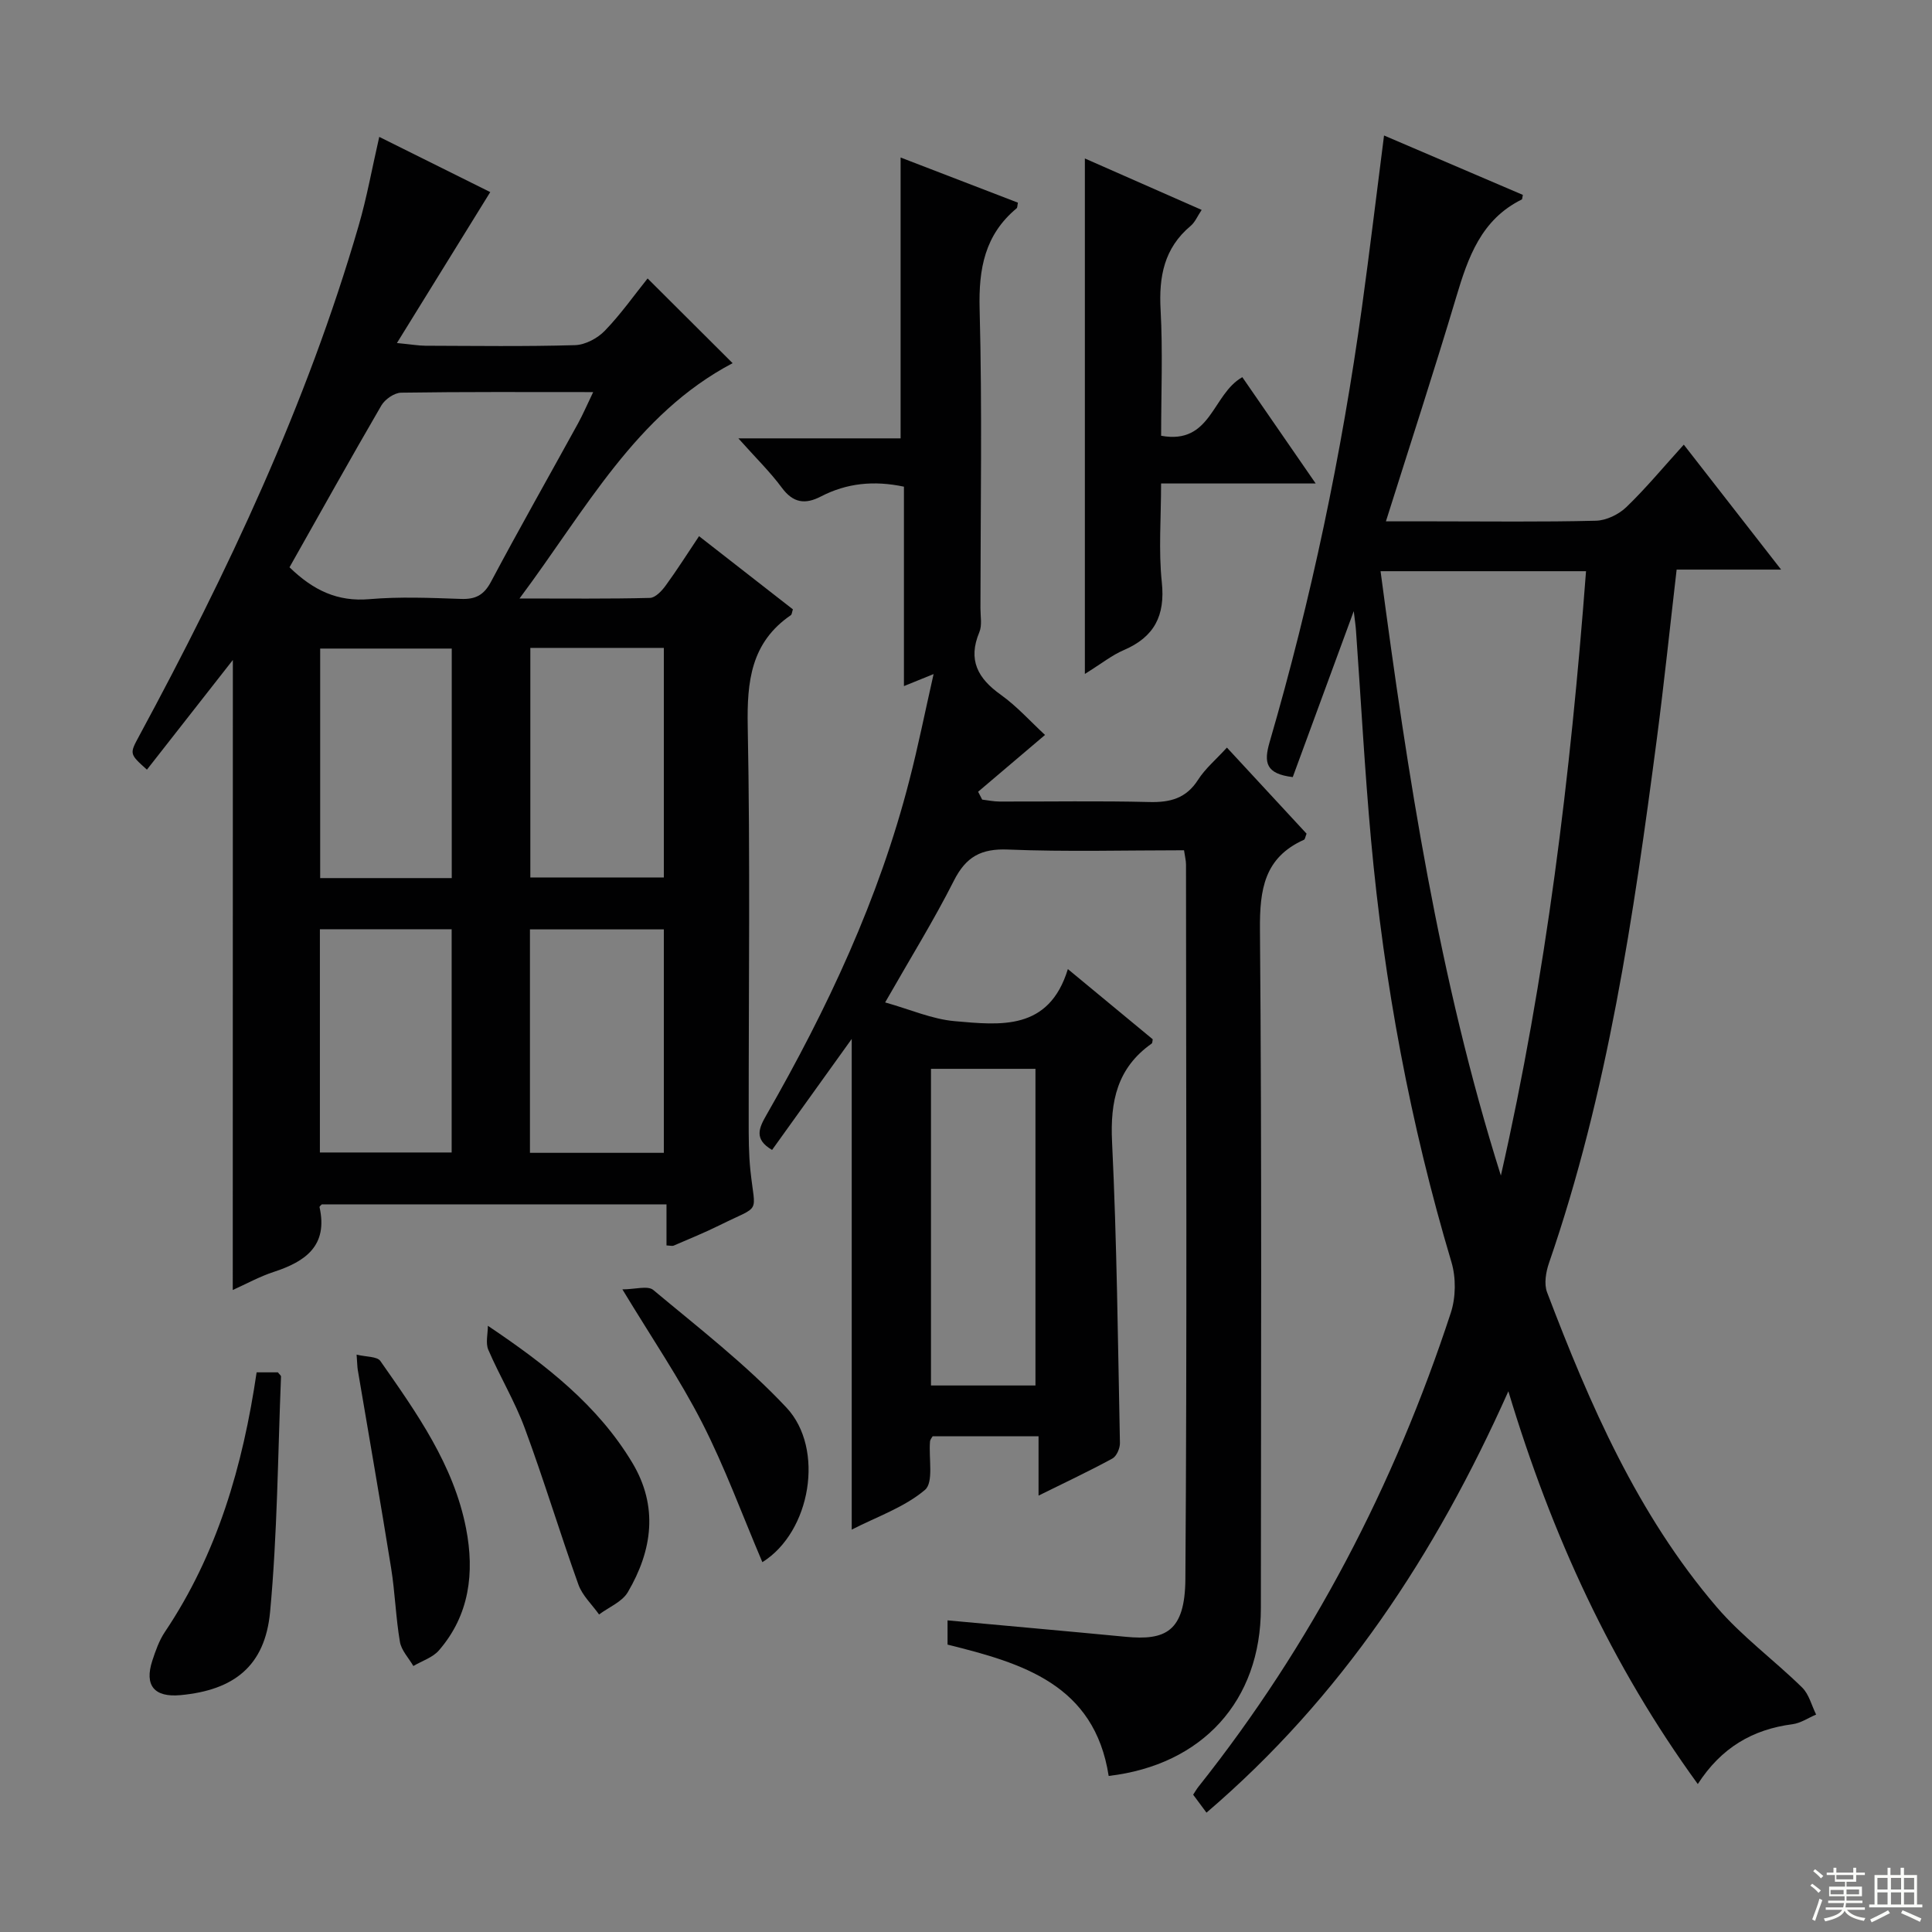 <svg enable-background="new 0 0 400 400" viewBox="0 0 400 400" xmlns="http://www.w3.org/2000/svg"><rect x="0" y="0" width="400" height="400" fill="#808080" stroke="none"/><g fill="#010102"><path d="m48.21 136.64c-5.98 7.64-11.87 15.16-17.79 22.71-3.66-3.29-3.62-3.26-1.58-7.03 18.27-33.84 34.64-68.52 45.41-105.58 1.71-5.87 2.78-11.92 4.27-18.4 7.98 3.97 15.97 7.94 22.98 11.43-6.24 10.09-12.44 20.13-19.32 31.25 3.09.3 4.48.55 5.88.56 10.33.03 20.67.18 30.99-.12 2.12-.06 4.67-1.42 6.18-2.99 3.32-3.44 6.11-7.41 8.85-10.82 6.02 6 11.87 11.84 17.6 17.54-20.05 10.56-30.34 30.27-44.12 48.72 9.88 0 18.44.1 27-.12 1.13-.03 2.47-1.46 3.27-2.57 2.33-3.19 4.45-6.54 6.9-10.21 6.72 5.24 13.11 10.22 19.43 15.15-.2.6-.21 1.05-.42 1.2-8.27 5.66-9.11 13.73-8.93 23.06.53 27.15.18 54.32.2 81.48 0 3.5-.01 7.01.36 10.48.98 9.26 2.33 6.96-6.34 11.27-3.12 1.55-6.37 2.86-9.57 4.25-.26.11-.64-.01-1.47-.05 0-2.69 0-5.42 0-8.5-24.08 0-47.66 0-71.36 0-.09.11-.51.4-.47.59 1.77 7.96-2.89 11.24-9.47 13.39-2.94.96-5.7 2.49-8.5 3.75.02-43.56.02-86.8.02-130.44zm11.73-19.19c4.95 4.81 9.98 7.16 16.52 6.6 6.28-.54 12.65-.27 18.97-.05 3.03.11 4.75-.78 6.23-3.56 5.85-11.01 12.01-21.85 18.01-32.77 1.06-1.94 1.93-3.98 3.14-6.49-13.8 0-26.79-.08-39.76.12-1.41.02-3.35 1.37-4.1 2.66-6.43 11.05-12.65 22.23-19.01 33.49zm49.86 16.69v47.53h27.64c0-16.02 0-31.71 0-47.53-9.34 0-18.3 0-27.64 0zm27.64 104.54c0-15.85 0-31.07 0-46.26-9.44 0-18.5 0-27.72 0v46.26zm-43.91-56.88c0-16.24 0-31.92 0-47.52-9.31 0-18.22 0-27.24 0v47.52zm-27.3 56.81h27.28c0-15.66 0-30.99 0-46.22-9.33 0-18.24 0-27.28 0z"/><path d="m193.29 139.56c-2.64 1.07-4.14 1.68-6.14 2.49 0-14 0-27.56 0-41.29-6.25-1.32-11.86-.73-17.19 2.03-3.24 1.68-5.73 1.37-8.07-1.79-2.44-3.3-5.42-6.2-9.02-10.24h33.59c0-19.61 0-38.51 0-58.15 8.12 3.12 16.22 6.24 24.29 9.35-.13.6-.09 1.02-.27 1.17-6.59 5.48-7.88 12.5-7.66 20.83.55 20.65.18 41.32.17 61.98 0 1.66.37 3.52-.23 4.95-2.41 5.76-.32 9.56 4.44 12.95 3.36 2.4 6.17 5.56 9.16 8.32-4.64 3.94-9.24 7.85-13.85 11.76.28.54.56 1.09.84 1.63 1.2.14 2.39.4 3.59.4 10.33.03 20.66-.16 30.99.1 4.34.11 7.65-.74 10.12-4.61 1.49-2.33 3.72-4.19 5.97-6.66 5.65 6.11 11.13 12.03 16.49 17.82-.28.71-.32 1.17-.53 1.26-8.24 3.7-9.19 10.3-9.12 18.64.4 46.82.21 93.64.19 140.46-.01 19.14-12.07 32.45-31.51 34.73-2.94-18.95-17.86-23.35-33.36-27.19 0-1.6 0-3.19 0-5.02 12.47 1.15 24.68 2.23 36.88 3.4 8.16.78 12.28-.99 12.36-11.95.35-49.32.15-98.64.13-147.95 0-.8-.22-1.61-.41-2.94-12.23 0-24.36.34-36.44-.15-5.58-.23-8.7 1.49-11.21 6.45-4.11 8.14-8.94 15.93-14.23 25.2 5.17 1.45 9.71 3.47 14.4 3.88 9.47.83 19.51 2.04 23.43-10.78 6.61 5.46 12.09 10 17.57 14.53-.08.36-.05.77-.22.89-7.13 5.03-8.61 11.93-8.2 20.36 1 20.76 1.21 41.56 1.63 62.34.02 1.09-.69 2.74-1.56 3.21-4.77 2.6-9.69 4.91-15.29 7.68 0-4.47 0-8.19 0-12.28-7.59 0-14.67 0-21.93 0-.13.24-.5.65-.54 1.08-.3 3.44.8 8.46-1.05 10.02-4.28 3.62-9.98 5.56-15.16 8.22 0-34.2 0-67.74 0-101.59-5.54 7.72-11 15.33-16.49 22.98-3.83-2.23-2.69-4.57-1.17-7.23 12.59-21.97 23.32-44.76 29.62-69.41 1.78-6.87 3.17-13.84 4.99-21.88zm21.09 147.29c0-22.16 0-43.85 0-65.56-7.41 0-14.36 0-21.63 0v65.56z"/><path d="m280.28 126.53c-4.48 12.18-8.58 23.34-12.63 34.36-5.6-.68-6.03-3-4.78-7.28 8.6-29.52 14.9-59.56 19.11-90.02 1.61-11.68 3.01-23.38 4.57-35.54 9.54 4.08 19.18 8.21 28.74 12.3-.14.64-.12.9-.22.95-8.41 4.15-11.12 11.97-13.58 20.22-4.55 15.24-9.49 30.37-14.55 46.42h9.99c11.17 0 22.33.15 33.49-.13 2.15-.05 4.72-1.3 6.3-2.82 4.06-3.91 7.68-8.29 11.89-12.93 6.59 8.47 13.04 16.74 20.15 25.87-7.82 0-14.55 0-21.63 0-1.39 11.96-2.59 23.48-4.09 34.97-4.82 36.72-10.17 73.34-22.33 108.57-.65 1.88-1.07 4.36-.4 6.1 8.84 23.23 18.73 46 35.08 65.11 5.25 6.14 11.93 11.02 17.73 16.71 1.42 1.39 1.95 3.7 2.89 5.59-1.63.69-3.2 1.78-4.89 2-8.25 1.07-14.75 4.85-19.61 12.39-17.84-24.56-30.18-51.33-39.22-81.32-15.13 33.88-34.6 63.38-62.5 87.24-1.01-1.36-1.85-2.49-2.76-3.72.39-.59.71-1.16 1.11-1.66 23.43-29.49 40.52-62.38 52.23-98.09 1.05-3.2 1.1-7.27.14-10.5-8.53-28.58-13.95-57.74-16.65-87.41-1.31-14.39-2.08-28.84-3.11-43.26-.07-1.08-.24-2.18-.47-4.12zm5.55-8.27c5.64 42.43 12.05 84.35 24.91 125.13 9.36-41.18 14.43-82.87 17.63-125.13-14.19 0-28.08 0-42.54 0z"/><path d="m224.61 139.53c0-36.12 0-71.17 0-106.72 7.81 3.44 15.79 6.95 24.18 10.65-.86 1.27-1.36 2.54-2.28 3.31-5.51 4.61-6.6 10.52-6.22 17.39.47 8.59.11 17.22.11 26.06 10.42 1.91 10.55-8.62 16.81-12.13 4.73 6.85 9.68 14.02 15.19 22.01-11.02 0-21.19 0-32.01 0 0 7.22-.54 13.89.15 20.44.73 6.95-1.56 11.35-7.9 14.07-2.39 1.02-4.51 2.73-8.03 4.92z"/><path d="m53.13 284.13h4.4c.29.38.66.64.65.89-.66 16.24-.75 32.54-2.26 48.71-1.05 11.2-7.47 16.2-18.55 17.23-5.43.5-7.52-1.99-5.83-7.15.67-2.04 1.41-4.16 2.59-5.92 10.88-16.2 16.15-34.39 19-53.76z"/><path d="m101.01 274.49c12.2 8.19 22.79 16.53 29.88 28.32 5.45 9.07 4.18 18.16-.9 26.82-1.18 2.02-3.93 3.11-5.96 4.63-1.45-2.05-3.45-3.9-4.27-6.17-3.85-10.74-7.15-21.69-11.11-32.39-2.06-5.58-5.19-10.75-7.55-16.24-.6-1.41-.09-3.3-.09-4.97z"/><path d="m157.84 323.43c-4.21-9.89-7.77-19.66-12.46-28.84-4.66-9.11-10.47-17.64-16.52-27.64 2.62 0 5.26-.83 6.4.13 9.41 7.86 19.21 15.43 27.56 24.34 7.98 8.5 5.06 25.75-4.98 32.01z"/><path d="m73.83 280.46c1.97.49 4.24.35 4.92 1.32 7.51 10.74 15.19 21.5 17.75 34.7 1.76 9.08.73 17.9-5.64 25.23-1.29 1.48-3.5 2.16-5.28 3.22-.96-1.66-2.48-3.23-2.78-5-.86-5.04-1.01-10.21-1.82-15.26-2.2-13.71-4.6-27.38-6.91-41.07-.1-.64-.1-1.29-.24-3.14z"/></g><path d="m374.8 390.4.4-.4c.7.5 1.3 1 1.8 1.4l-.5.5c-.5-.6-1.1-1.1-1.7-1.5zm1 7.3-.6-.3c.5-1.4 1.1-2.8 1.5-4.3.2.1.4.2.6.3-.5 1.3-1 2.8-1.5 4.3zm-.4-10.3.4-.4c.4.3 1 .8 1.7 1.4l-.5.5c-.4-.5-1-1-1.6-1.5zm2.5.3h1.7v-1h.6v1h3.5v-1h.6v1h1.8v.5h-1.8v1.4h-2v1h3.2v2h-3.2v.9h3.3v.5h-3.4c0 .3-.1.6-.1.9h4v.5h-3.7c.7.9 1.9 1.5 3.8 1.7-.1.2-.2.4-.3.6-2.1-.4-3.5-1.1-4-2.1-.4 1-1.8 1.7-4 2.2-.1-.2-.2-.4-.3-.6 2.1-.4 3.4-1 3.8-1.8h-3.4v-.5h3.6c.1-.3.1-.6.2-.9h-3.3v-.5h3.4c0-.3 0-.6 0-.9h-3.2v-2h3.3v-1h-2.1v-1.4h-1.7v-.5zm1.1 3.5v1h2.7c0-.3 0-.4 0-.4 0-.1 0-.2 0-.2 0-.1 0-.2 0-.3h-2.7zm1.2-3v.9h3.5v-.9zm4.7 3h-2.6v.6.4h2.6z" fill="#fbfcfa"/><path d="m393.6 386.7h.6v1.5h2.7v6.1h1.1v.6h-11v-.6h1.1v-6.1h2.7v-1.5h.6v1.5h2.1v-1.5zm-2.7 8.8.4.6c-1.2.6-2.5 1.3-3.8 1.9-.1-.2-.2-.4-.3-.6 1.2-.6 2.5-1.2 3.7-1.9zm-2.2-6.7v2.4h2.1v-2.4zm0 3v2.5h2.1v-2.5zm2.8-3v2.4h2.1v-2.4zm0 3v2.5h2.1v-2.5zm6 6.1c-1.4-.7-2.7-1.3-3.9-1.8l.3-.6c1.5.6 2.7 1.2 3.9 1.7zm-1.2-9.1h-2.1v2.4h2.1zm-2.1 3v2.5h2.1v-2.5z" fill="#fbfcfa"/></svg>